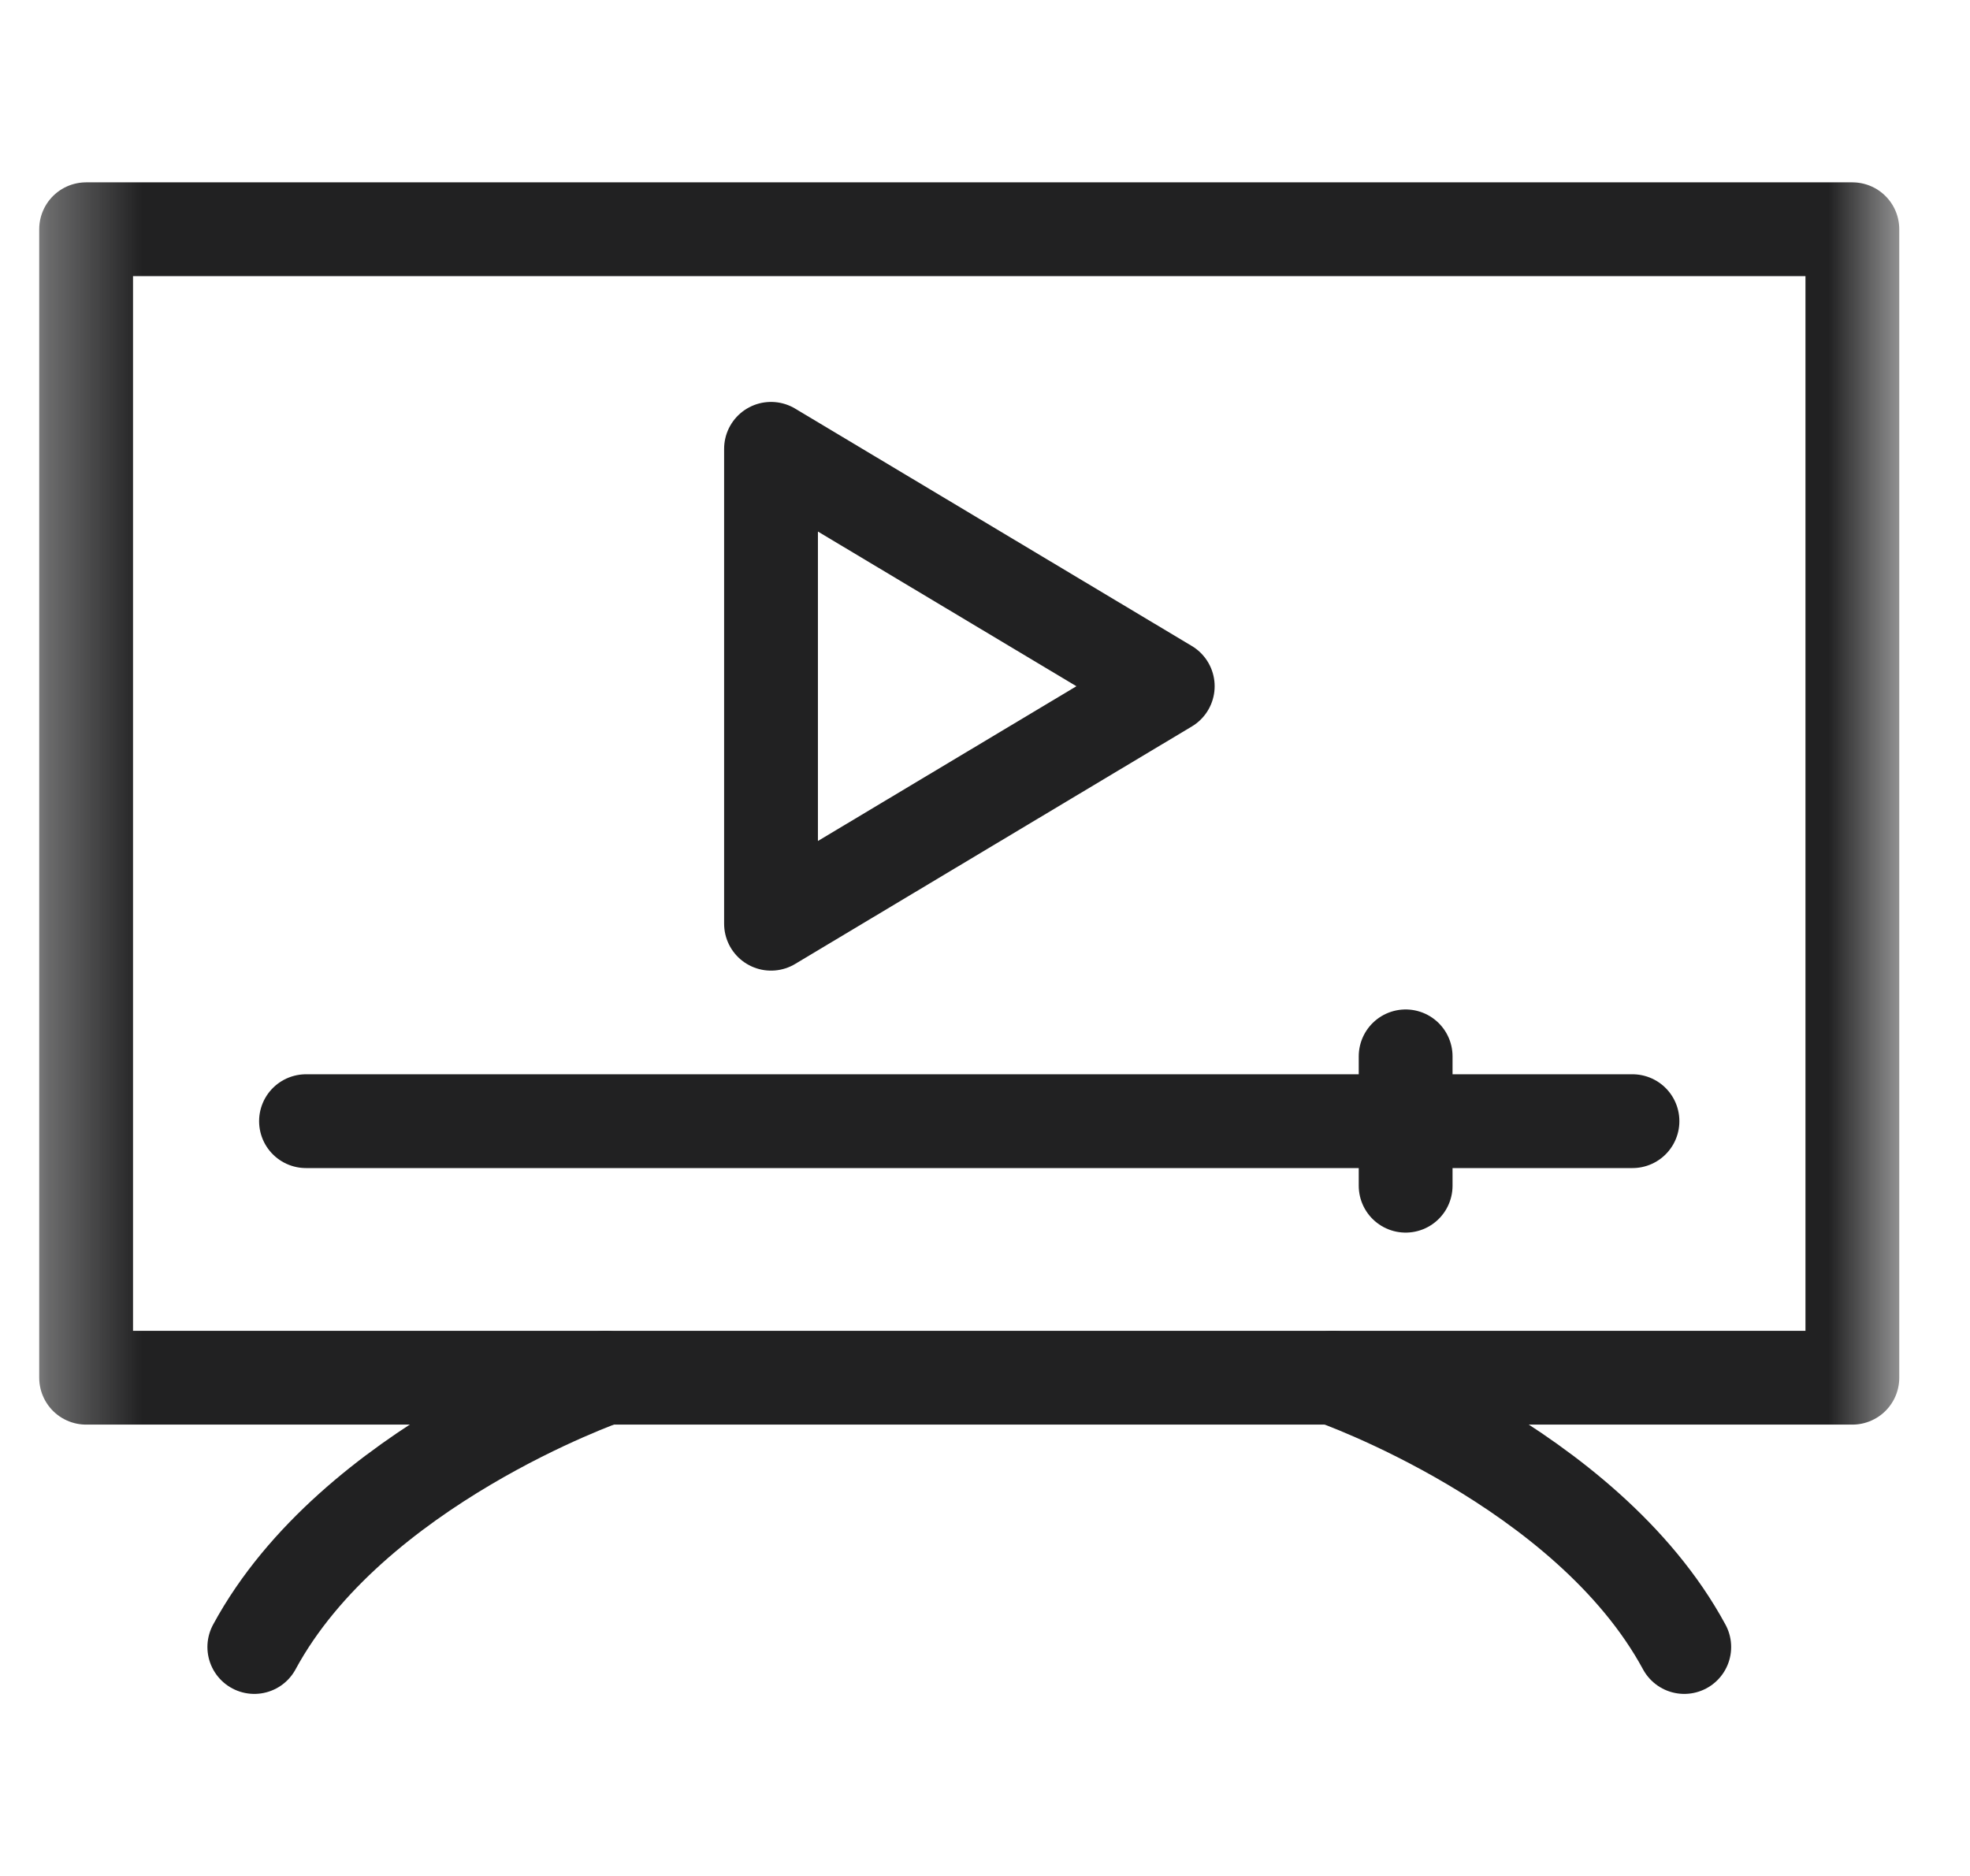 <svg xmlns="http://www.w3.org/2000/svg" width="21" height="20" viewBox="0 0 21 20" fill="none"><g clip-path="url(#clip0_827_19498)"><mask id="mask0_827_19498" style="mask-type:luminance" maskUnits="userSpaceOnUse" x="0" y="0" width="21" height="20"><path d="M0.332 1.90735e-06H20.332V20H0.332V1.90735e-06Z" fill="white"></path></mask><g mask="url(#mask0_827_19498)"><path d="M19.746 14.688H0.918V2.444H19.746V14.688Z" stroke="#212122" stroke-miterlimit="10" stroke-linecap="round" stroke-linejoin="round"></path></g><path d="M8.219 9.848V4.785L12.448 7.316L8.219 9.848Z" stroke="#212122" stroke-miterlimit="10" stroke-linecap="round" stroke-linejoin="round"></path><path d="M17.402 11.953H3.262" stroke="#212122" stroke-miterlimit="10" stroke-linecap="round" stroke-linejoin="round"></path><path d="M14.984 12.641V11.262" stroke="#212122" stroke-miterlimit="10" stroke-linecap="round" stroke-linejoin="round"></path><mask id="mask1_827_19498" style="mask-type:luminance" maskUnits="userSpaceOnUse" x="0" y="0" width="21" height="20"><path d="M0.332 1.90735e-06H20.332V20H0.332V1.90735e-06Z" fill="white"></path></mask><g mask="url(#mask1_827_19498)"><path d="M6.454 14.688C6.454 14.688 3.755 15.629 2.711 17.559" stroke="#212122" stroke-miterlimit="10" stroke-linecap="round" stroke-linejoin="round"></path><path d="M14.211 14.688C14.211 14.688 16.91 15.629 17.954 17.559" stroke="#212122" stroke-miterlimit="10" stroke-linecap="round" stroke-linejoin="round"></path></g></g><defs><clipPath id="clip0_827_19498"><rect width="20" height="20" fill="white" transform="translate(0.332)"></rect></clipPath></defs></svg>